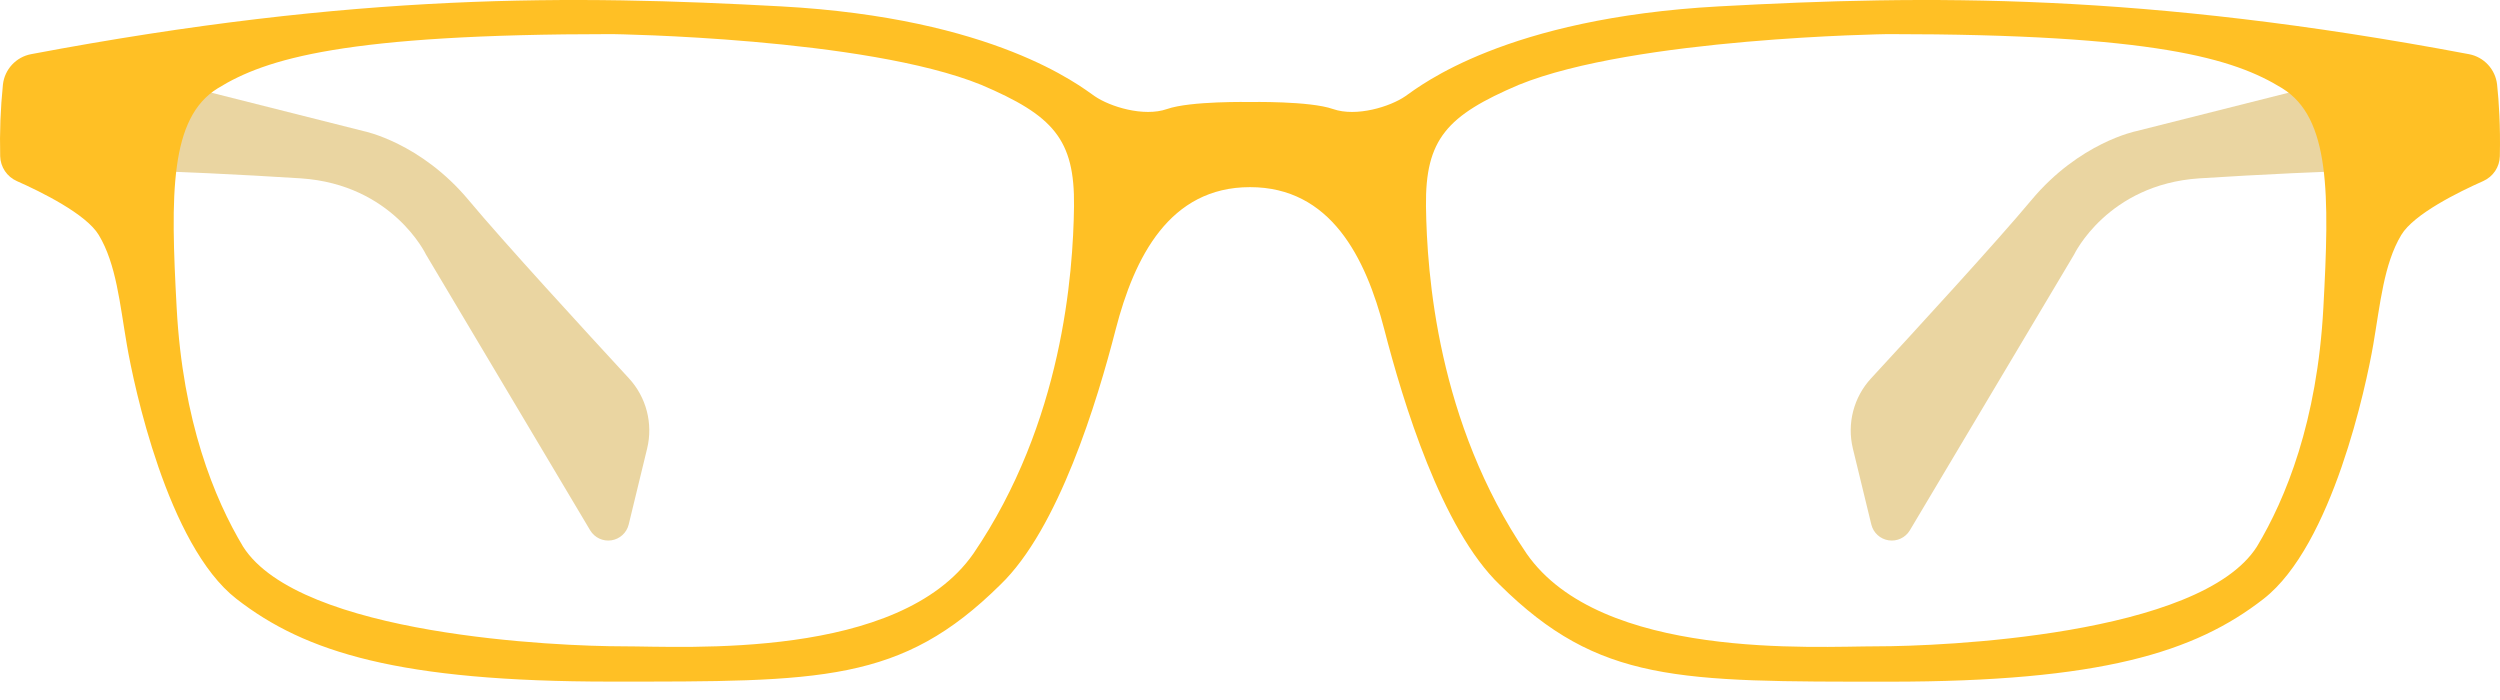 <svg xmlns="http://www.w3.org/2000/svg" width="125" height="35" viewBox="0 0 125 35">
  <g fill="none">
    <path fill="#EAD5A1" d="M9.355,4.329 L18.189,6.557 C18.189,6.557 21.031,7.125 23.438,10.013 C25.168,12.09 29.276,16.563 31.444,18.914 C32.317,19.859 32.66,21.178 32.356,22.429 L31.434,26.229 C31.331,26.642 30.99,26.953 30.57,27.016 C30.149,27.08 29.731,26.884 29.511,26.52 L21.298,12.725 C21.298,12.725 19.638,9.227 15.046,8.918 C11.958,8.721 8.866,8.576 5.773,8.483 L9.359,4.329 L9.355,4.329 Z M106.811,6.557 C106.811,6.557 103.97,7.125 101.563,10.013 C99.833,12.09 95.725,16.563 93.557,18.914 C92.683,19.859 92.341,21.178 92.644,22.429 L93.567,26.229 C93.669,26.642 94.01,26.953 94.431,27.016 C94.852,27.08 95.27,26.884 95.49,26.52 L103.706,12.725 C103.706,12.725 105.369,9.227 109.958,8.918 C113.047,8.721 116.138,8.576 119.231,8.483 L115.645,4.329 L106.811,6.557 Z"/>
    <path fill="#FFC025" d="M116.168,15.391 C115.863,21.075 114.288,24.927 112.846,27.33 C110.004,31.793 97.016,32.316 93.865,32.316 C90.718,32.316 80.046,33.017 76.33,27.681 C71.868,21.12 71.345,13.686 71.299,10.318 C71.257,6.95 72.352,5.771 75.938,4.242 C81.751,1.88 94.392,1.705 94.392,1.705 C107.773,1.705 111.709,2.929 114.116,4.417 C116.519,5.901 116.477,9.708 116.168,15.391 M48.67,27.681 C44.951,33.014 34.286,32.316 31.135,32.316 C27.985,32.316 14.997,31.789 12.155,27.334 C10.713,24.927 9.138,21.078 8.833,15.391 C8.524,9.708 8.482,5.901 10.885,4.417 C13.292,2.929 17.228,1.705 30.609,1.705 C30.609,1.705 43.25,1.88 49.063,4.242 C52.652,5.771 53.743,6.953 53.701,10.318 C53.656,13.686 53.133,21.124 48.67,27.681 M124.855,4.231 C124.772,3.468 124.199,2.849 123.445,2.708 C107.11,-0.376 96.363,-0.249 85.95,0.319 C75.281,0.902 71.022,4.284 70.268,4.81 C69.507,5.336 67.816,5.859 66.651,5.452 C65.483,5.041 62.5,5.101 62.5,5.101 C62.5,5.101 59.518,5.041 58.35,5.452 C57.185,5.859 55.494,5.333 54.736,4.81 C53.978,4.284 49.719,0.902 39.054,0.319 C28.637,-0.249 17.891,-0.376 1.556,2.708 C0.802,2.85 0.23,3.468 0.146,4.231 C0.025,5.42 -0.021,6.615 0.009,7.81 C0.023,8.351 0.348,8.837 0.844,9.055 C2.065,9.595 4.31,10.704 4.938,11.749 C5.815,13.205 5.991,15.188 6.342,17.23 C6.689,19.268 8.376,27.26 11.818,29.94 C15.26,32.624 19.982,34.08 30.535,34.08 C41.092,34.08 45.057,34.14 50.014,29.239 C52.926,26.443 54.856,20.085 55.785,16.468 C56.719,12.855 58.476,9.357 62.5,9.357 C66.524,9.357 68.282,12.855 69.215,16.472 C70.149,20.085 72.071,26.443 74.99,29.242 C79.944,34.14 83.909,34.084 94.462,34.084 C105.019,34.084 109.741,32.624 113.183,29.94 C116.621,27.26 118.312,19.268 118.663,17.23 C119.014,15.188 119.189,13.205 120.063,11.749 C120.691,10.7 122.939,9.595 124.157,9.055 C124.655,8.834 124.981,8.35 124.992,7.81 C125.027,6.28 124.943,5.066 124.855,4.231"/>
  </g>
</svg>
